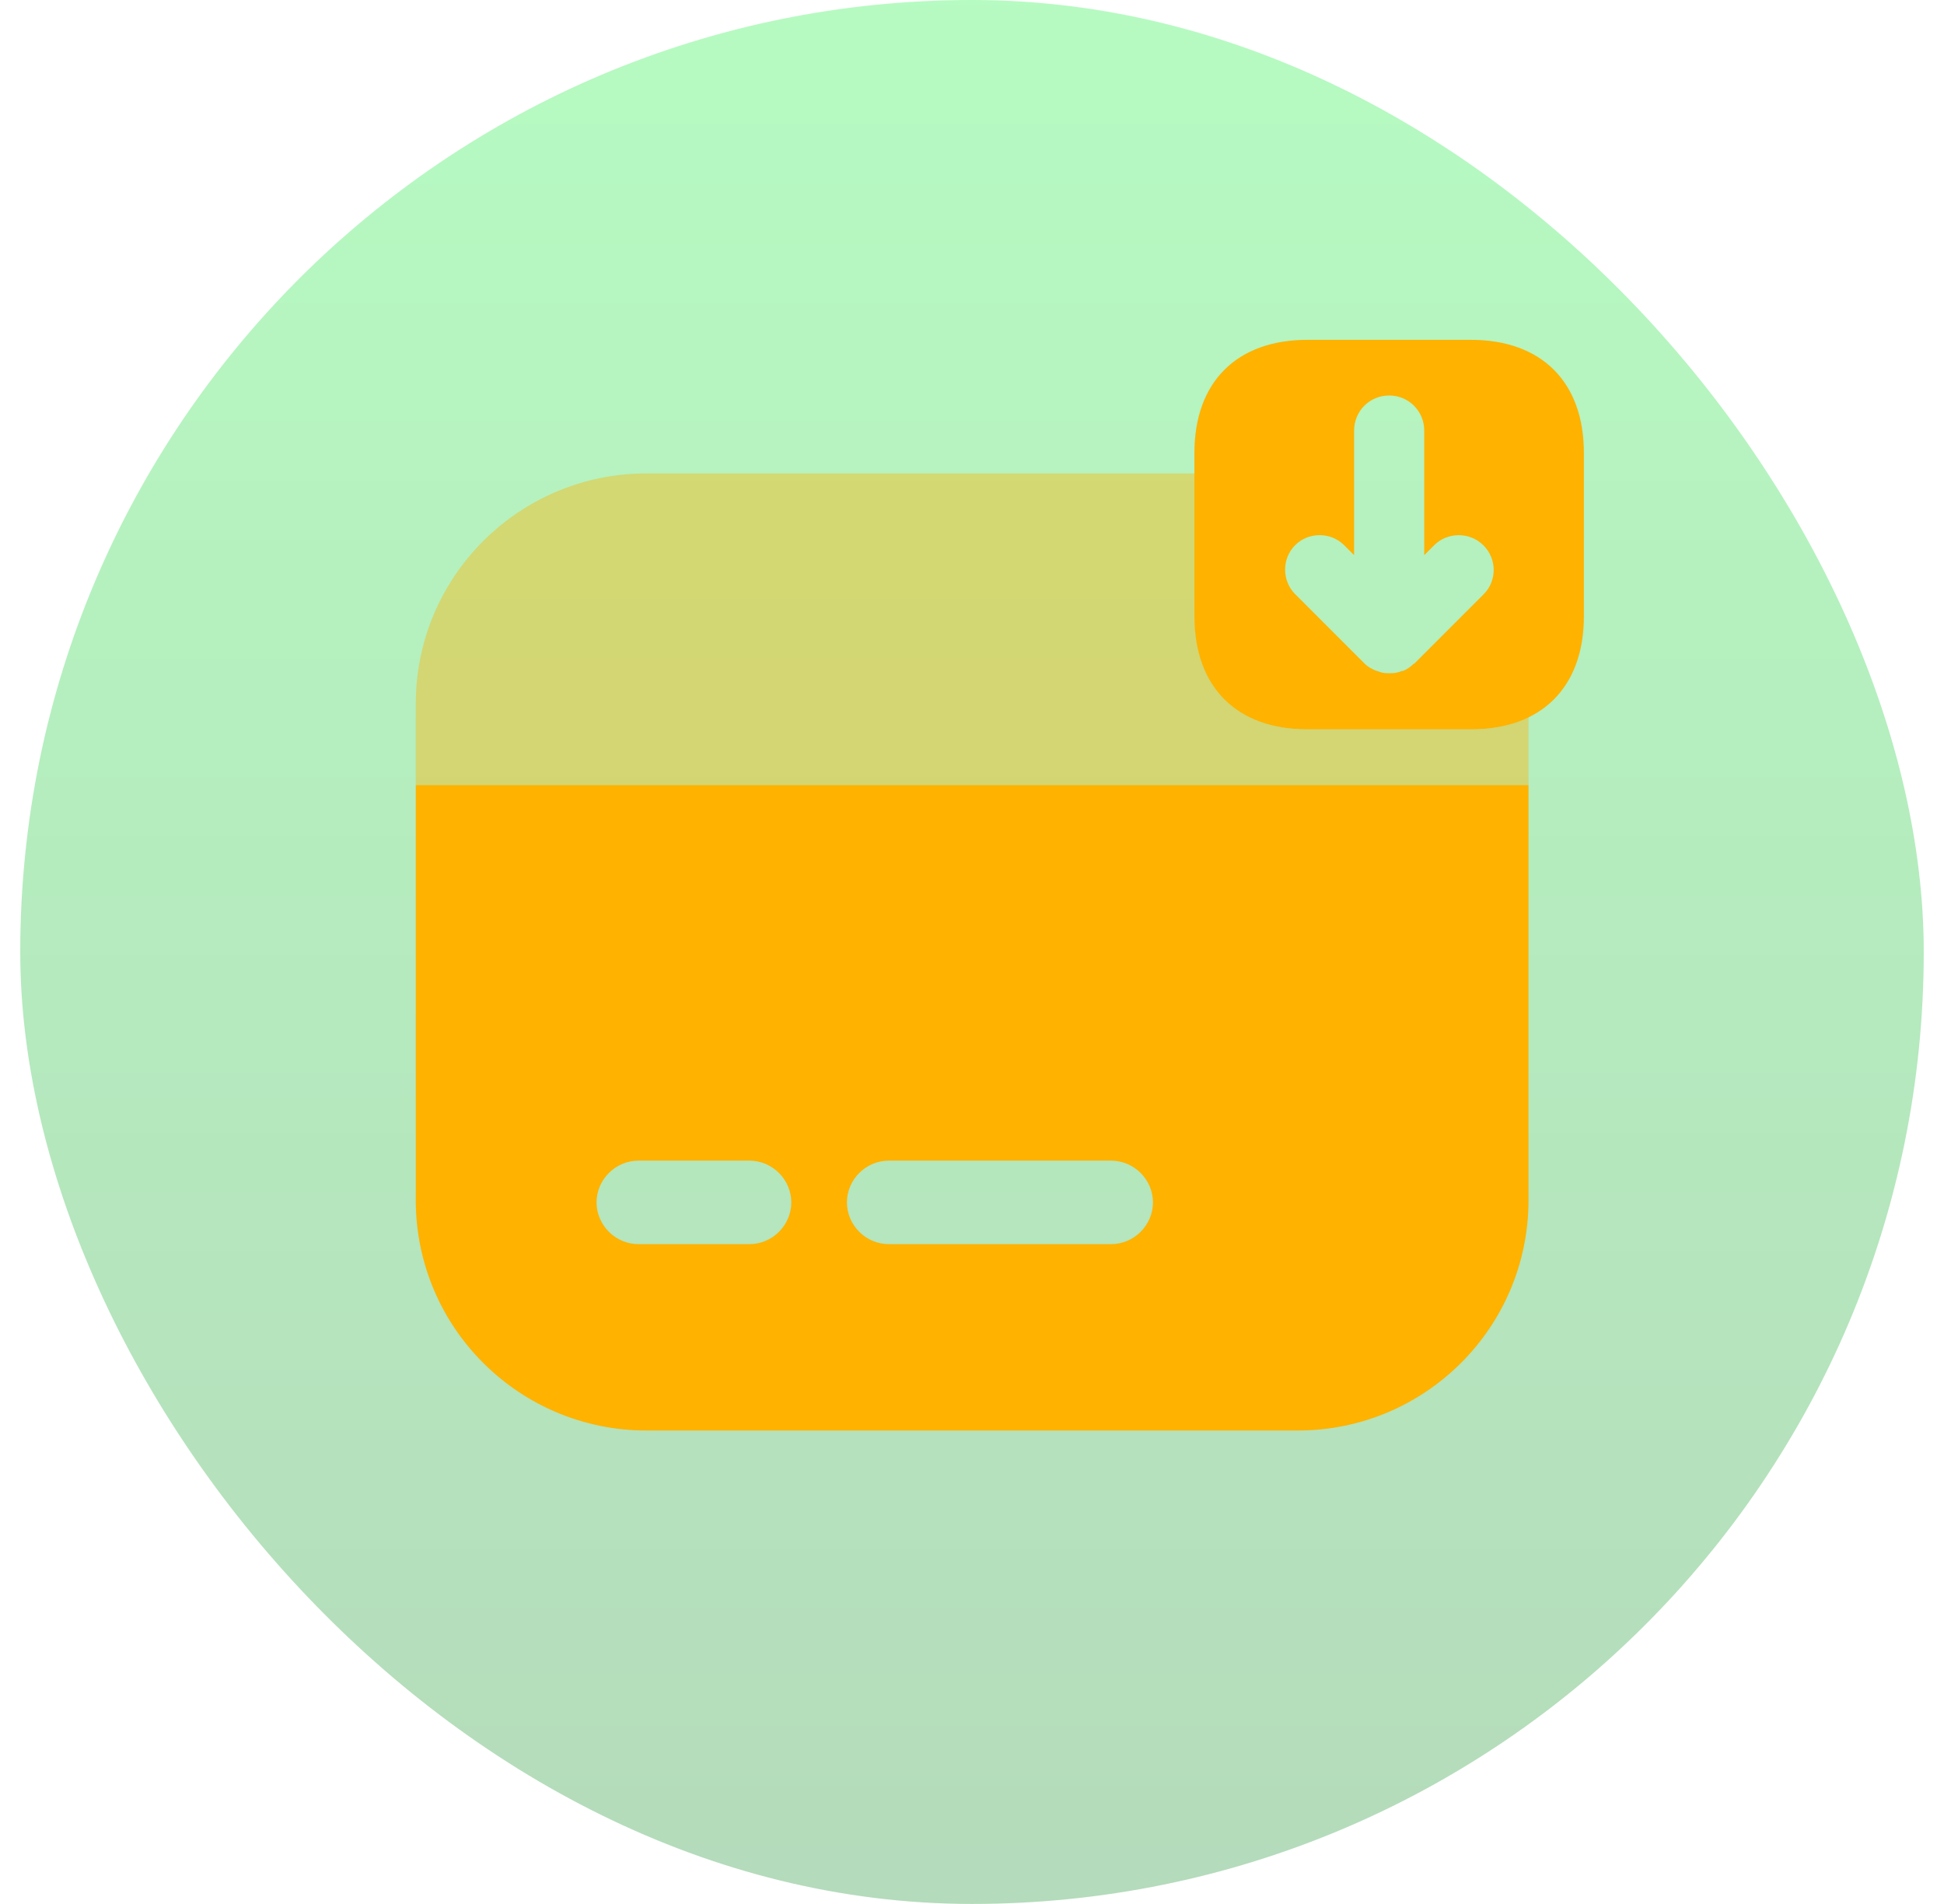 <svg width="48" height="47" viewBox="0 0 48 47" fill="none" xmlns="http://www.w3.org/2000/svg">
<rect x="0.5" y="0" width="47" height="47" rx="23.5" fill="url(#paint0_linear_964_2374)" fill-opacity="0.3"/>
<path d="M36.32 18.005H32.281C30.536 18.005 29.492 16.961 29.492 15.216V11.178C29.492 9.433 30.536 8.389 32.281 8.389H36.32C38.064 8.389 39.108 9.433 39.108 11.178V15.216C39.108 16.961 38.064 18.005 36.32 18.005ZM36.622 13.458C36.457 13.293 36.237 13.211 36.017 13.211C35.798 13.211 35.578 13.293 35.413 13.458L35.166 13.705V10.628C35.166 10.147 34.781 9.763 34.3 9.763C33.819 9.763 33.435 10.147 33.435 10.628V13.705L33.188 13.458C32.858 13.128 32.308 13.128 31.979 13.458C31.649 13.788 31.649 14.337 31.979 14.667L33.696 16.384C33.764 16.453 33.861 16.508 33.957 16.549C33.984 16.563 34.012 16.563 34.039 16.576C34.108 16.604 34.177 16.618 34.259 16.618C34.287 16.618 34.314 16.618 34.342 16.618C34.438 16.618 34.52 16.604 34.616 16.563C34.63 16.563 34.63 16.563 34.644 16.563C34.74 16.521 34.822 16.467 34.891 16.398C34.905 16.384 34.905 16.384 34.919 16.384L36.636 14.667C36.965 14.337 36.965 13.788 36.622 13.458Z" fill="#FFB200"/>
<path opacity="0.4" d="M37.741 17.689V19.379H10.266V17.373C10.266 14.227 12.821 11.686 15.967 11.686H29.498V15.216C29.498 16.961 30.542 18.005 32.287 18.005H36.326C36.875 18.005 37.342 17.909 37.741 17.689Z" fill="#FFB200"/>
<path d="M10.266 19.379V29.627C10.266 32.773 12.821 35.314 15.967 35.314H32.04C35.185 35.314 37.741 32.773 37.741 29.627V19.379H10.266ZM18.508 30.712H15.761C15.197 30.712 14.73 30.245 14.73 29.682C14.73 29.119 15.197 28.652 15.761 28.652H18.508C19.071 28.652 19.538 29.119 19.538 29.682C19.538 30.245 19.071 30.712 18.508 30.712ZM27.438 30.712H21.942C21.379 30.712 20.912 30.245 20.912 29.682C20.912 29.119 21.379 28.652 21.942 28.652H27.438C28.001 28.652 28.468 29.119 28.468 29.682C28.468 30.245 28.001 30.712 27.438 30.712Z" fill="#FFB200"/>
<defs>
<linearGradient id="paint0_linear_964_2374" x1="24" y1="0" x2="24" y2="47" gradientUnits="userSpaceOnUse">
<stop stop-color="#0DF233"/>
<stop offset="1" stop-color="#08871D"/>
</linearGradient>
</defs>
</svg>
